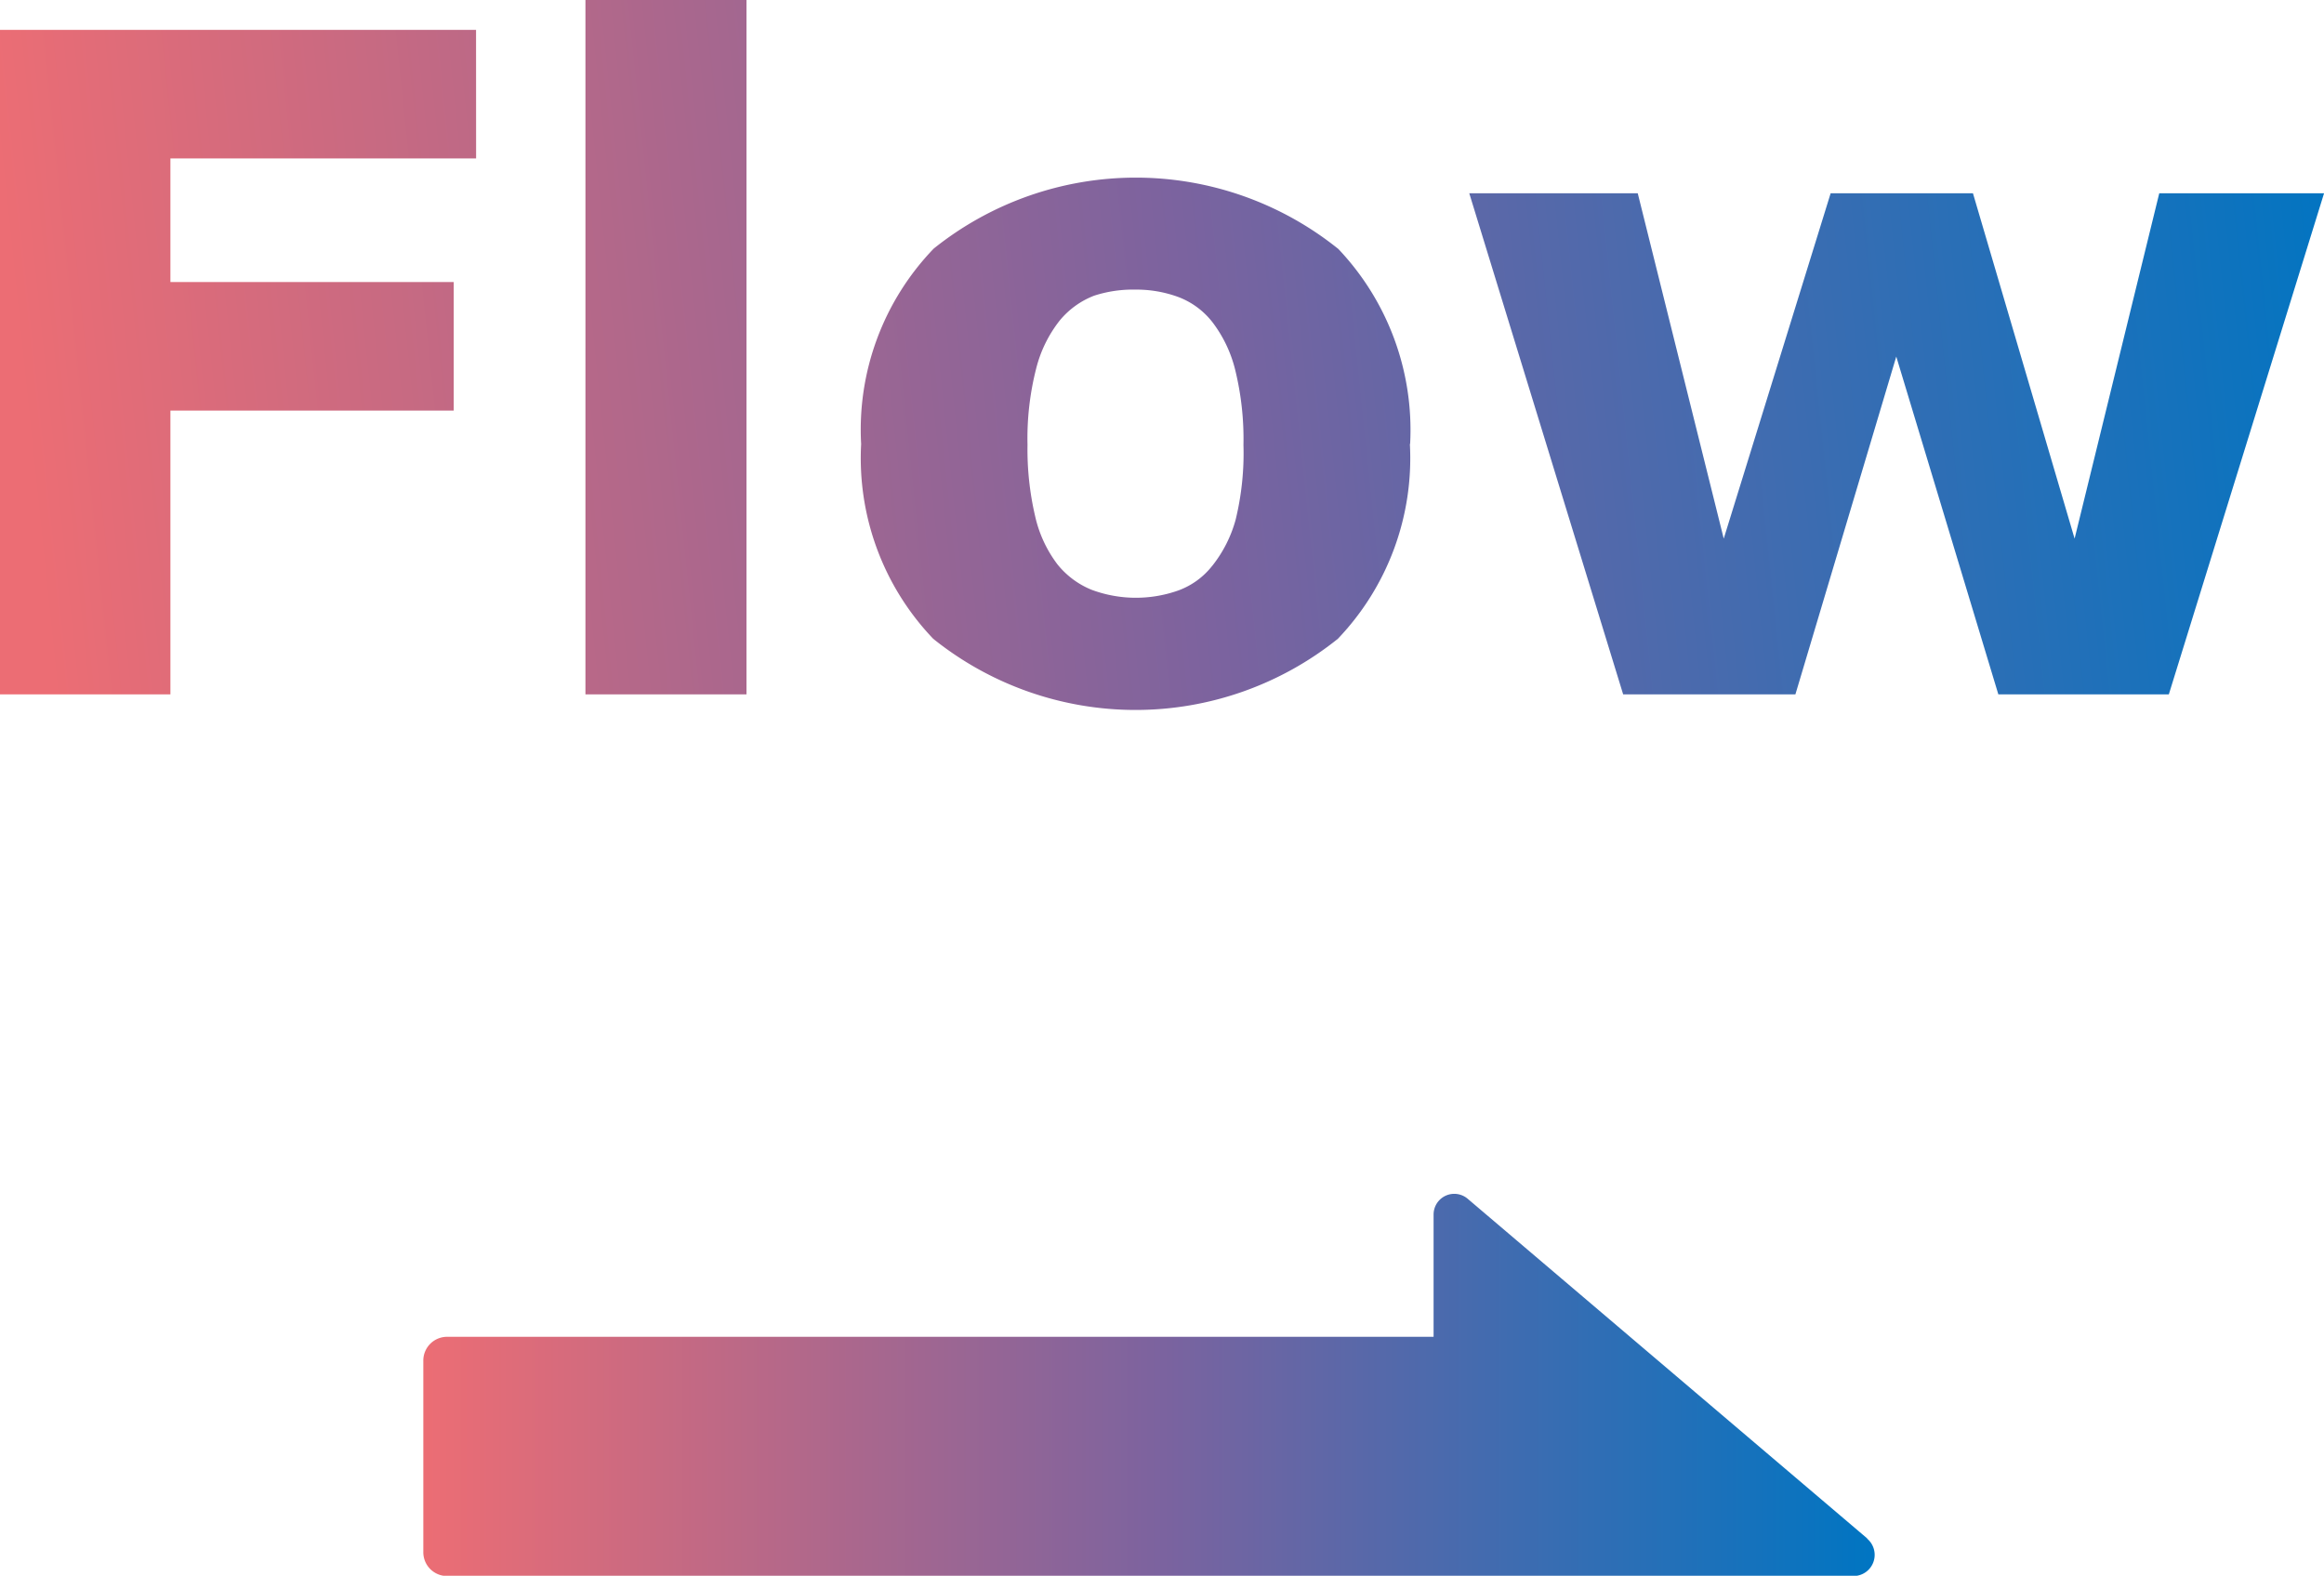 <svg xmlns="http://www.w3.org/2000/svg" xmlns:xlink="http://www.w3.org/1999/xlink" width="38.43" height="26.051" viewBox="0 0 38.43 26.051">
  <defs>
    <linearGradient id="linear-gradient" y1="0.5" x2="1" y2="0.5" gradientUnits="objectBoundingBox">
      <stop offset="0" stop-color="#ec6d74"/>
      <stop offset="0.51" stop-color="#7b639f"/>
      <stop offset="1" stop-color="#0075c2"/>
    </linearGradient>
    <linearGradient id="linear-gradient-2" y1="0.5" x2="1" y2="0.446" gradientUnits="objectBoundingBox">
      <stop offset="0" stop-color="#ec6d74"/>
      <stop offset="0.5" stop-color="#7b639f"/>
      <stop offset="1" stop-color="#0075c2"/>
    </linearGradient>
  </defs>
  <g id="heading_attachment__flow_wp" transform="translate(-686.332 -407.727)">
    <g id="グループ_1072" data-name="グループ 1072">
      <path id="パス_3673" data-name="パス 3673" d="M23.976,62.773l-6.605-5.614a.342.342,0,0,0-.565.26v2.021H.495a.393.393,0,0,0-.395.395V63a.393.393,0,0,0,.395.395H23.748a.35.35,0,0,0,.228-.617Z" transform="translate(693.232 370.388)" fill="url(#linear-gradient)"/>
      <path id="パス_3761" data-name="パス 3761" d="M533.255,9.346H528.2v2.044h4.685v2.125H528.2v4.692h-2.818V7.221h7.872Zm4.471,8.861h-2.663V6.727h2.663Zm10.97-4.139a4.321,4.321,0,0,1-1.191,3.22,5.345,5.345,0,0,1-6.691,0,4.321,4.321,0,0,1-1.192-3.22,4.313,4.313,0,0,1,1.2-3.231,5.345,5.345,0,0,1,6.692.007A4.349,4.349,0,0,1,548.7,14.067Zm-3.268,2.014a2.13,2.13,0,0,0,.387-.764,4.645,4.645,0,0,0,.129-1.236,4.8,4.8,0,0,0-.133-1.225,2.141,2.141,0,0,0-.369-.789,1.294,1.294,0,0,0-.568-.428,2.008,2.008,0,0,0-.716-.125,2.083,2.083,0,0,0-.682.1,1.379,1.379,0,0,0-.572.413,2.112,2.112,0,0,0-.387.789,4.66,4.66,0,0,0-.144,1.262,4.861,4.861,0,0,0,.125,1.177,2.068,2.068,0,0,0,.369.8,1.4,1.4,0,0,0,.564.421,2.1,2.1,0,0,0,1.439.011A1.263,1.263,0,0,0,545.428,16.081Zm18.385-6.16-2.567,8.285h-2.819l-1.688-5.585-1.668,5.585h-2.848l-2.545-8.285h2.786l1.422,5.71,1.768-5.71h2.353l1.681,5.71,1.4-5.71Z" transform="translate(160.95 401)" fill="url(#linear-gradient-2)"/>
    </g>
  </g>
</svg>
